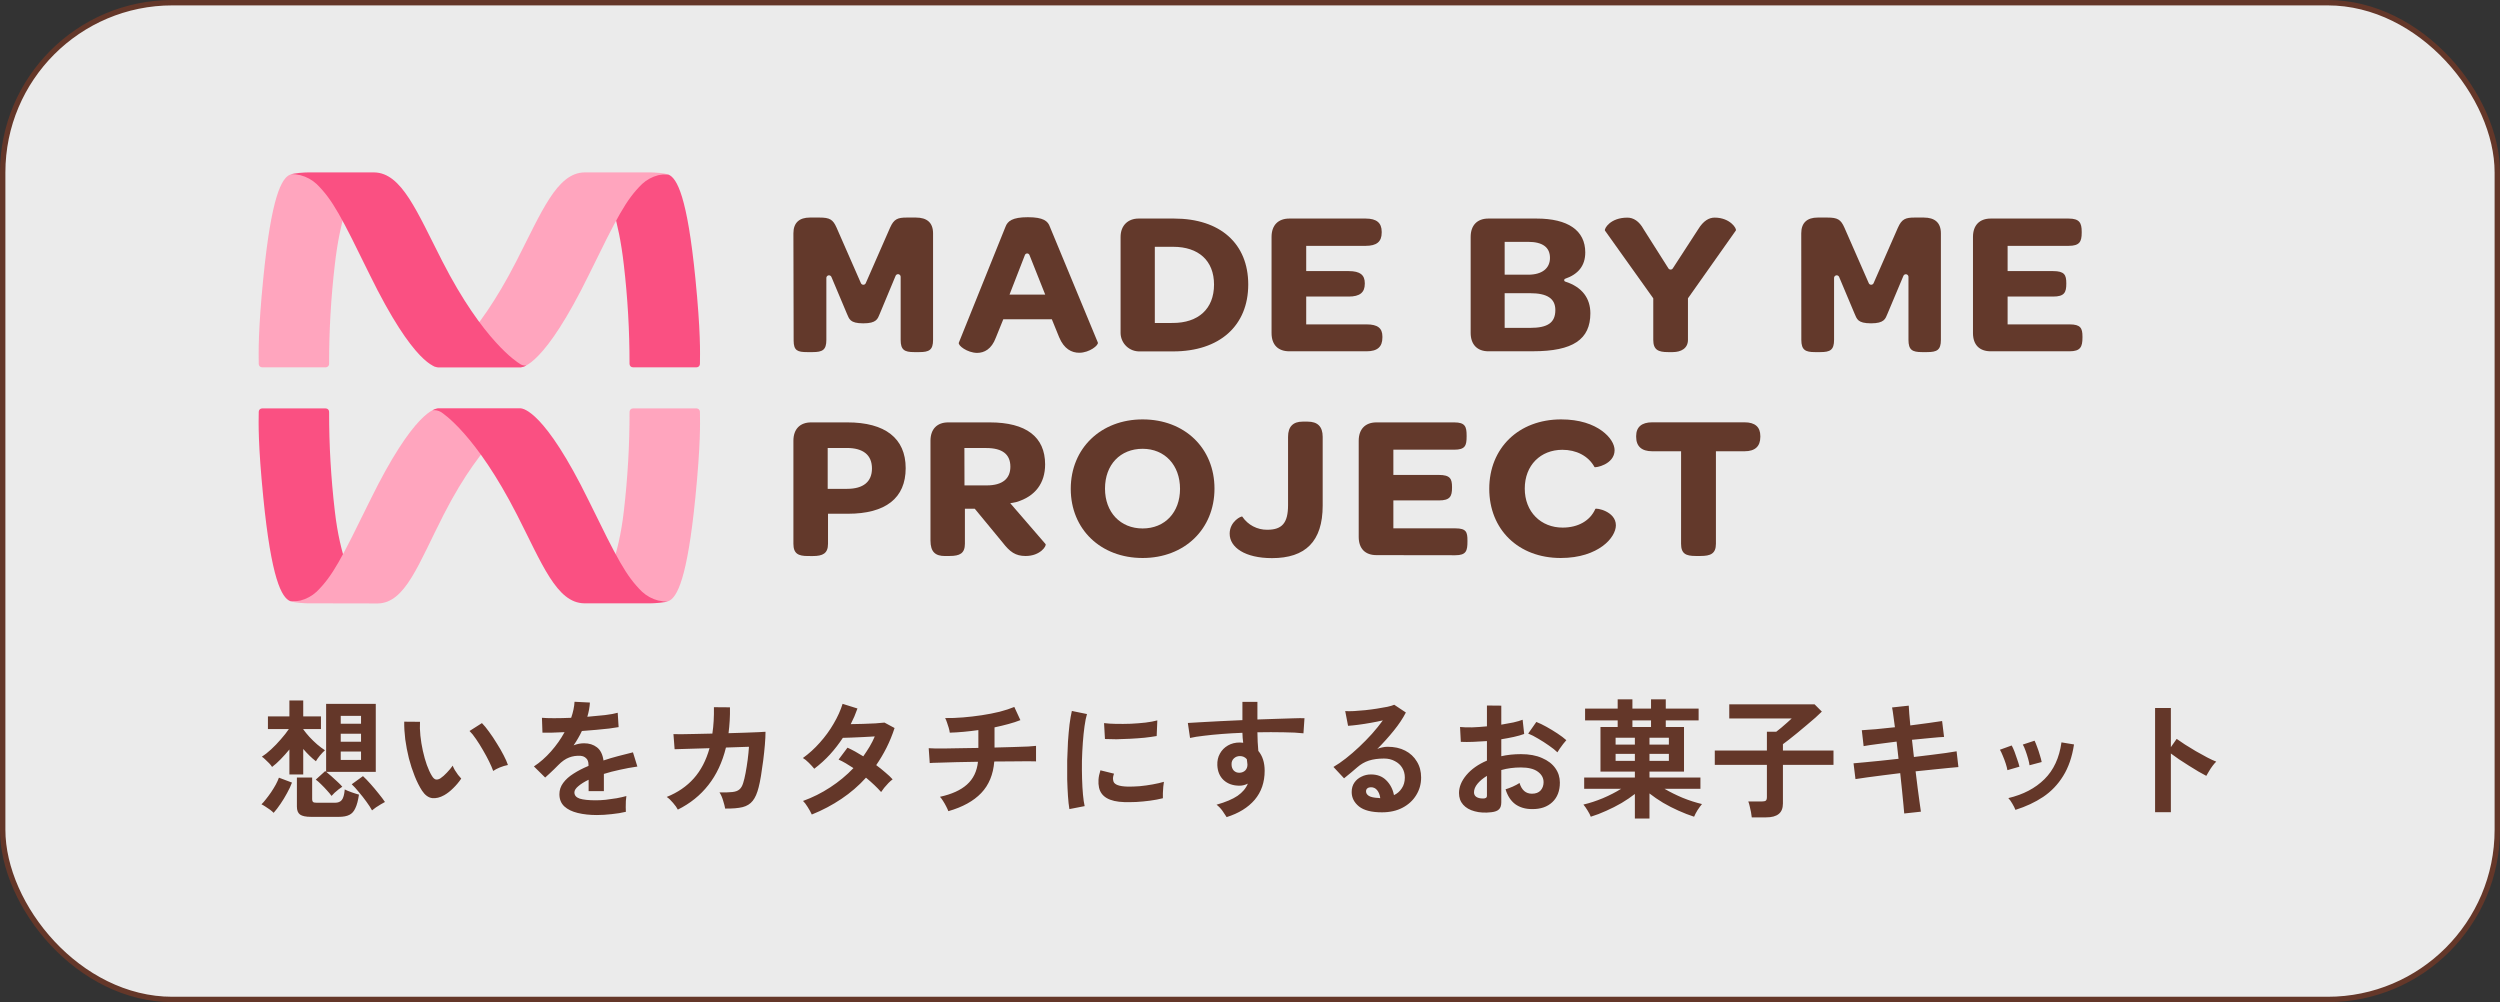 <svg width="232" height="93" viewBox="0 0 232 93" fill="none" xmlns="http://www.w3.org/2000/svg">
<rect x="0" y="0" width="232" height="93" fill="#333333" stroke="none"/>
<rect x="0.25" y="0.25" width="231.5" height="92.5" rx="15.75" fill="white" fill-opacity="0.9"/>
<rect x="0.25" y="0.25" width="231.5" height="92.5" rx="15.75" stroke="#643729" stroke-width="0.5"/>
<path d="M73.628 21.652C73.628 20.662 74.184 20.189 75.157 20.189H76.049C77.003 20.189 77.3 20.367 77.636 21.13L79.894 26.28C79.913 26.323 79.945 26.36 79.984 26.386C80.024 26.412 80.07 26.425 80.118 26.425C80.165 26.425 80.211 26.412 80.251 26.386C80.29 26.36 80.322 26.323 80.341 26.28L82.598 21.13C82.954 20.33 83.293 20.189 84.147 20.189H85C86.012 20.189 86.588 20.655 86.588 21.652V31.542C86.588 32.475 86.229 32.675 85.317 32.675H84.829C83.937 32.675 83.581 32.475 83.581 31.542V25.69C83.582 25.633 83.562 25.577 83.526 25.533C83.491 25.489 83.44 25.459 83.384 25.448C83.328 25.436 83.27 25.445 83.22 25.473C83.17 25.5 83.131 25.544 83.111 25.597L81.647 29.111C81.45 29.586 81.35 30.006 80.119 30.006C78.848 30.006 78.809 29.586 78.592 29.111L77.154 25.697C77.132 25.645 77.093 25.603 77.043 25.577C76.993 25.551 76.936 25.543 76.881 25.554C76.826 25.565 76.776 25.595 76.741 25.638C76.705 25.682 76.686 25.736 76.686 25.792V31.542C76.686 32.475 76.33 32.675 75.415 32.675H74.901C74.028 32.675 73.65 32.546 73.65 31.612L73.628 21.652Z" fill="#63392B"/>
<path d="M88.98 31.8L93.305 21.055C93.502 20.521 93.939 20.157 95.387 20.157C96.836 20.157 97.253 20.521 97.433 21.055L101.878 31.783C101.978 32.027 101.103 32.736 100.152 32.736C99.457 32.736 98.742 32.393 98.286 31.288L97.611 29.63H93.105L92.413 31.337C92.015 32.405 91.34 32.749 90.664 32.749C89.772 32.734 88.879 32.066 88.98 31.8ZM93.683 27.34H96.996L95.534 23.664C95.517 23.621 95.488 23.585 95.45 23.559C95.413 23.534 95.368 23.52 95.323 23.52C95.277 23.52 95.233 23.534 95.195 23.559C95.157 23.585 95.129 23.621 95.112 23.664L93.683 27.34Z" fill="#63392B"/>
<path d="M103.99 21.988C103.99 20.901 104.704 20.282 105.657 20.282H108.951C113.238 20.282 115.837 22.608 115.837 26.399C115.837 30.227 113.179 32.61 108.873 32.61H105.777C105.548 32.617 105.32 32.579 105.105 32.498C104.891 32.416 104.695 32.293 104.529 32.136C104.363 31.978 104.23 31.789 104.137 31.579C104.044 31.37 103.994 31.144 103.99 30.915V21.988ZM108.832 29.971C111.195 29.971 112.662 28.674 112.662 26.407C112.662 24.178 111.214 22.903 108.873 22.903H107.167V29.974L108.832 29.971Z" fill="#63392B"/>
<path d="M119.648 32.6C118.617 32.6 118 32.01 118 30.905V21.988C118 20.901 118.617 20.282 119.648 20.282H126.734C127.746 20.282 128.221 20.681 128.221 21.501V21.596C128.221 22.435 127.746 22.815 126.734 22.815H121.216V25.158H125.166C126.217 25.158 126.653 25.519 126.653 26.282V26.338C126.653 27.138 126.197 27.521 125.166 27.521H121.216V30.103H126.824C127.836 30.103 128.287 30.447 128.287 31.227V31.322C128.287 32.18 127.831 32.6 126.824 32.6H119.648Z" fill="#63392B"/>
<path d="M138.123 32.6C137.092 32.6 136.477 31.971 136.477 30.893V21.988C136.477 20.901 137.092 20.282 138.123 20.282H142.59C145.516 20.282 147.113 21.389 147.113 23.427C147.113 24.666 146.452 25.451 145.255 25.865C145.226 25.874 145.202 25.892 145.184 25.916C145.166 25.939 145.157 25.968 145.157 25.998C145.157 26.028 145.166 26.057 145.184 26.081C145.202 26.105 145.226 26.122 145.255 26.131C146.854 26.641 147.586 27.713 147.586 29.072C147.586 31.493 145.977 32.597 142.266 32.597L138.123 32.6ZM139.632 25.492H141.815C143.104 25.492 143.838 24.902 143.838 23.932C143.838 22.961 143.165 22.444 141.815 22.444H139.632V25.492ZM139.632 30.427H141.992C143.641 30.427 144.336 29.94 144.336 28.769C144.336 27.704 143.58 27.209 141.992 27.209H139.632V30.427Z" fill="#63392B"/>
<path d="M154.794 32.675C153.901 32.675 153.423 32.475 153.423 31.542V27.684L148.939 21.396C148.859 21.225 149.427 20.196 151.021 20.196C151.577 20.196 152.114 20.52 152.531 21.281L154.828 24.905C154.85 24.939 154.88 24.967 154.916 24.986C154.952 25.006 154.992 25.016 155.032 25.016C155.073 25.016 155.113 25.006 155.149 24.986C155.185 24.967 155.215 24.939 155.237 24.905L157.59 21.279C158.078 20.479 158.605 20.194 159.119 20.194C160.567 20.194 161.204 21.242 161.084 21.393L156.642 27.684V31.542C156.642 32.322 156.01 32.675 155.232 32.675H154.794Z" fill="#63392B"/>
<path d="M167.156 21.652C167.156 20.662 167.712 20.189 168.684 20.189H169.577C170.53 20.189 170.828 20.367 171.164 21.13L173.422 26.28C173.441 26.323 173.472 26.36 173.512 26.386C173.552 26.411 173.598 26.425 173.645 26.425C173.692 26.425 173.739 26.411 173.778 26.386C173.818 26.36 173.849 26.323 173.868 26.28L176.126 21.13C176.484 20.33 176.821 20.189 177.674 20.189H178.528C179.54 20.189 180.115 20.655 180.115 21.652V31.542C180.115 32.475 179.757 32.675 178.845 32.675H178.357C177.462 32.675 177.106 32.475 177.106 31.542V25.69C177.106 25.634 177.086 25.58 177.05 25.537C177.014 25.494 176.965 25.464 176.91 25.453C176.855 25.442 176.798 25.451 176.748 25.477C176.699 25.503 176.66 25.546 176.638 25.597L175.161 29.111C174.963 29.586 174.863 30.005 173.634 30.005C172.364 30.005 172.322 29.586 172.105 29.111L170.669 25.697C170.647 25.645 170.608 25.603 170.559 25.577C170.509 25.551 170.452 25.543 170.398 25.553C170.343 25.564 170.293 25.594 170.257 25.637C170.222 25.68 170.202 25.734 170.201 25.79V31.542C170.201 32.475 169.843 32.675 168.931 32.675H168.414C167.541 32.675 167.163 32.475 167.163 31.542L167.156 21.652Z" fill="#63392B"/>
<path d="M184.738 32.6C183.707 32.6 183.092 32.01 183.092 30.905V21.988C183.092 20.901 183.707 20.282 184.738 20.282H191.963C192.975 20.282 193.182 20.681 193.182 21.501V21.596C193.182 22.435 192.982 22.815 191.963 22.815H186.306V25.158H190.534C191.587 25.158 191.753 25.519 191.753 26.282V26.338C191.753 27.138 191.573 27.521 190.534 27.521H186.306V30.103H192.06C193.072 30.103 193.253 30.447 193.253 31.227V31.322C193.253 32.18 193.072 32.6 192.06 32.6H184.738Z" fill="#63392B"/>
<path d="M74.976 51.599C74.103 51.599 73.628 51.399 73.628 50.465V40.904C73.628 39.819 74.242 39.198 75.276 39.198H78.648C82.123 39.198 84.047 40.661 84.047 43.445C84.047 46.23 82.181 47.676 78.683 47.676H76.839V50.467C76.839 51.362 76.352 51.601 75.43 51.601L74.976 51.599ZM78.617 45.364C80.124 45.364 80.918 44.696 80.918 43.477C80.918 42.219 80.104 41.572 78.578 41.572H76.81V45.364H78.617Z" fill="#63392B"/>
<path d="M87.699 51.599C86.824 51.599 86.348 51.245 86.348 50.16V40.904C86.348 39.819 86.963 39.198 87.997 39.198H91.847C95.238 39.198 96.987 40.551 96.987 43.099C96.987 44.833 96.072 46.071 94.326 46.586L93.751 46.698L97.026 50.489C97.145 50.643 96.55 51.596 95.18 51.596C94.227 51.596 93.717 51.214 93.037 50.338L90.457 47.21H89.543V50.46C89.543 51.355 89.067 51.594 88.136 51.594L87.699 51.599ZM89.504 45.045H91.569C93.056 45.045 93.763 44.396 93.763 43.311C93.763 42.167 93.032 41.577 91.52 41.577H89.496L89.504 45.045Z" fill="#63392B"/>
<path d="M99.366 45.364C99.366 41.602 102.166 38.92 106.035 38.92C109.936 38.92 112.704 41.587 112.704 45.343C112.704 49.097 109.924 51.782 106.035 51.782C102.146 51.782 99.366 49.117 99.366 45.364ZM109.507 45.364C109.507 43.17 108.1 41.648 106.035 41.648C103.97 41.648 102.544 43.111 102.544 45.345C102.544 47.539 103.972 49.041 106.035 49.041C108.098 49.041 109.507 47.554 109.507 45.364Z" fill="#63392B"/>
<path d="M115.284 47.942C115.538 48.322 115.884 48.633 116.29 48.846C116.695 49.059 117.147 49.167 117.605 49.161C118.975 49.161 119.531 48.534 119.531 46.876V40.537C119.531 39.583 120.007 39.127 120.88 39.127H121.355C122.269 39.127 122.745 39.583 122.745 40.537V46.917C122.745 50.253 121.138 51.794 118.041 51.794C115.542 51.794 114.113 50.804 114.113 49.526C114.113 48.373 115.223 47.859 115.284 47.942Z" fill="#63392B"/>
<path d="M127.736 51.516C126.704 51.516 126.088 50.926 126.088 49.821V40.904C126.088 39.819 126.704 39.198 127.736 39.198H134.958C135.97 39.198 136.102 39.597 136.102 40.417V40.512C136.102 41.351 135.97 41.731 134.958 41.731H129.304V44.074H133.529C134.58 44.074 134.748 44.438 134.748 45.198V45.259C134.748 46.059 134.568 46.439 133.529 46.439H129.304V49.031H135.058C136.07 49.031 136.18 49.373 136.18 50.155V50.25C136.18 51.109 136.07 51.526 135.058 51.526L127.736 51.516Z" fill="#63392B"/>
<path d="M144.872 38.92C146.598 38.92 147.83 39.378 148.644 39.968C149.459 40.559 149.834 41.246 149.834 41.778C149.834 43.111 148.027 43.436 147.969 43.341C147.393 42.292 146.262 41.741 144.992 41.741C142.968 41.741 141.498 43.17 141.498 45.343C141.498 47.515 143.007 48.961 145.011 48.961C146.46 48.961 147.571 48.315 148.047 47.227C148.108 47.113 149.954 47.437 149.954 48.751C149.954 49.305 149.556 50.068 148.722 50.677C147.888 51.287 146.618 51.782 144.833 51.782C140.903 51.782 138.203 49.134 138.203 45.362C138.203 41.59 140.922 38.92 144.872 38.92Z" fill="#63392B"/>
<path d="M156.005 41.877H153.323C152.348 41.877 151.836 41.419 151.836 40.544V40.466C151.836 39.629 152.35 39.191 153.323 39.191H161.896C162.871 39.191 163.359 39.629 163.359 40.466V40.544C163.359 41.419 162.871 41.877 161.896 41.877H159.238V50.46C159.238 51.394 158.722 51.594 157.81 51.594H157.351C156.459 51.594 156.003 51.394 156.003 50.46L156.005 41.877Z" fill="#63392B"/>
<path d="M58.74 34.087H64.636C64.677 34.088 64.717 34.081 64.755 34.065C64.793 34.05 64.828 34.028 64.858 33.999C64.887 33.971 64.911 33.937 64.927 33.899C64.943 33.861 64.952 33.821 64.953 33.78C64.972 32.729 65.021 30.757 64.533 25.848C63.777 18.234 62.826 16.534 62.039 16.205C61.815 16.112 59.442 16.132 58.791 16.246C57.952 16.445 57.101 16.591 56.243 16.683C56.191 16.687 56.141 16.704 56.097 16.732C56.053 16.761 56.017 16.799 55.992 16.845C55.967 16.89 55.953 16.942 55.952 16.994C55.951 17.046 55.963 17.097 55.987 17.144C56.441 18.007 57.404 20.27 57.891 24.573C58.248 27.625 58.424 30.695 58.42 33.768C58.42 33.81 58.428 33.852 58.443 33.891C58.459 33.93 58.483 33.965 58.513 33.995C58.542 34.025 58.578 34.048 58.617 34.064C58.656 34.08 58.698 34.088 58.74 34.087Z" fill="#FA5082"/>
<path d="M48.316 34.087H40.626C40.441 34.074 40.262 34.014 40.106 33.914C40.33 33.94 40.555 33.882 40.738 33.751C40.94 33.627 44.12 31.669 47.911 24.254C50.267 19.657 51.683 16.039 54.234 16H60.403C60.646 16 61.692 16.054 62.024 16.2C62.051 16.2 61.802 16.112 61.085 16.259C60.524 16.403 60.007 16.685 59.581 17.078C58.079 18.555 57.286 20.116 54.646 25.502C50.523 33.922 48.518 34.087 48.316 34.087Z" fill="#FFA5BE"/>
<path d="M30.224 34.087H24.328C24.287 34.088 24.247 34.081 24.208 34.065C24.17 34.05 24.136 34.028 24.106 33.999C24.077 33.971 24.053 33.937 24.037 33.899C24.021 33.861 24.012 33.821 24.011 33.78C23.999 32.729 23.943 30.757 24.431 25.848C25.186 18.234 26.125 16.534 26.925 16.205C27.149 16.112 29.522 16.132 30.173 16.244C31.012 16.444 31.863 16.59 32.721 16.683C32.772 16.689 32.82 16.707 32.863 16.736C32.905 16.765 32.94 16.804 32.964 16.849C32.987 16.895 33 16.945 33 16.996C33.001 17.048 32.988 17.098 32.965 17.144C32.533 18.007 31.558 20.27 31.07 24.573C30.714 27.625 30.537 30.695 30.541 33.768C30.542 33.81 30.534 33.851 30.518 33.89C30.503 33.929 30.479 33.965 30.45 33.994C30.42 34.024 30.385 34.048 30.346 34.064C30.308 34.08 30.266 34.088 30.224 34.087Z" fill="#FFA5BE"/>
<path d="M40.648 34.087H48.338C48.516 34.066 48.687 34.007 48.84 33.914C48.622 33.943 48.401 33.885 48.226 33.751C48.023 33.627 44.844 31.669 41.052 24.254C38.697 19.657 37.283 16.039 34.727 16H28.561C28.317 16 27.271 16.054 26.94 16.2C26.915 16.2 27.162 16.112 27.878 16.259C28.44 16.403 28.957 16.685 29.383 17.078C30.885 18.555 31.677 20.116 34.318 25.509C38.441 33.922 40.445 34.087 40.648 34.087Z" fill="#FA5082"/>
<path d="M30.224 37.901H24.328C24.287 37.9 24.247 37.907 24.209 37.923C24.17 37.938 24.136 37.96 24.106 37.989C24.077 38.017 24.053 38.051 24.037 38.089C24.021 38.127 24.012 38.167 24.011 38.208C23.992 39.259 23.943 41.231 24.431 46.14C25.186 53.754 26.137 55.454 26.925 55.783C27.149 55.876 29.522 55.856 30.173 55.742C31.012 55.543 31.863 55.397 32.721 55.305C32.948 55.286 33.289 55.044 33.184 54.844C32.731 53.981 31.558 51.718 31.07 47.415C30.714 44.363 30.537 41.293 30.541 38.22C30.542 38.178 30.534 38.137 30.518 38.098C30.503 38.059 30.479 38.023 30.45 37.994C30.42 37.964 30.385 37.94 30.346 37.924C30.308 37.908 30.266 37.9 30.224 37.901Z" fill="#FA5082"/>
<path d="M40.648 37.901H48.338C48.526 37.947 48.703 38.03 48.86 38.145C48.813 38.359 48.791 38.279 48.589 38.403C48.387 38.527 44.968 40.332 41.179 47.747C38.826 52.35 37.617 55.961 35.059 56L28.561 55.988C28.317 55.988 27.271 55.934 26.94 55.788C26.915 55.788 27.162 55.876 27.878 55.73C28.44 55.585 28.957 55.303 29.383 54.91C30.885 53.433 31.677 51.872 34.318 46.486C38.441 38.067 40.445 37.901 40.648 37.901Z" fill="#FFA5BE"/>
<path d="M58.74 37.901H64.636C64.677 37.9 64.717 37.907 64.755 37.923C64.793 37.938 64.828 37.96 64.858 37.989C64.887 38.017 64.911 38.051 64.927 38.089C64.943 38.127 64.952 38.167 64.953 38.208C64.972 39.259 65.021 41.231 64.533 46.14C63.777 53.754 62.826 55.454 62.039 55.783C61.815 55.876 59.442 55.856 58.791 55.742C57.952 55.543 57.101 55.397 56.243 55.305C56.016 55.286 55.675 55.044 55.78 54.844C56.233 53.981 57.406 51.718 57.894 47.415C58.25 44.363 58.427 41.293 58.423 38.22C58.422 38.178 58.43 38.137 58.446 38.098C58.461 38.059 58.485 38.023 58.514 37.994C58.544 37.964 58.579 37.94 58.618 37.924C58.656 37.908 58.698 37.9 58.74 37.901Z" fill="#FFA5BE"/>
<path d="M48.316 37.901H40.626C40.453 37.924 40.287 37.983 40.138 38.074C40.403 38.041 40.671 38.094 40.904 38.225C41.106 38.349 44.164 40.32 47.958 47.734C50.311 52.338 51.657 55.949 54.214 55.988H60.403C60.647 55.988 61.693 55.934 62.024 55.788C62.051 55.788 61.802 55.876 61.085 55.73C60.524 55.585 60.007 55.303 59.581 54.91C58.079 53.433 57.287 51.872 54.646 46.486C50.523 38.067 48.519 37.901 48.316 37.901Z" fill="#FA5082"/>
<path d="M30.768 73.86C30.664 73.716 30.524 73.548 30.348 73.356C30.172 73.156 29.988 72.964 29.796 72.78C29.612 72.596 29.448 72.452 29.304 72.348L30.18 71.556C30.212 71.588 30.24 71.612 30.264 71.628V65.316H34.872V71.628H30.276C30.412 71.732 30.572 71.868 30.756 72.036C30.948 72.204 31.136 72.376 31.32 72.552C31.504 72.72 31.652 72.872 31.764 73.008C31.676 73.064 31.564 73.144 31.428 73.248C31.3 73.352 31.172 73.46 31.044 73.572C30.924 73.684 30.832 73.78 30.768 73.86ZM26.856 71.868V69.552C26.592 69.872 26.32 70.176 26.04 70.464C25.76 70.752 25.496 70.988 25.248 71.172C25.192 71.076 25.104 70.964 24.984 70.836C24.864 70.708 24.74 70.588 24.612 70.476C24.492 70.356 24.388 70.272 24.3 70.224C24.564 70.056 24.852 69.828 25.164 69.54C25.476 69.252 25.776 68.94 26.064 68.604C26.36 68.268 26.608 67.952 26.808 67.656H24.864V66.48H26.856V65.004H28.14V66.48H29.784V67.656H28.14V67.68C28.3 67.904 28.492 68.14 28.716 68.388C28.948 68.636 29.188 68.868 29.436 69.084C29.692 69.3 29.932 69.48 30.156 69.624C30.02 69.744 29.864 69.908 29.688 70.116C29.52 70.324 29.396 70.5 29.316 70.644C28.932 70.348 28.54 69.968 28.14 69.504V71.868H26.856ZM28.86 75.804C28.38 75.804 28.04 75.732 27.84 75.588C27.648 75.444 27.552 75.2 27.552 74.856V72.156H28.968V74.172C28.968 74.284 28.996 74.368 29.052 74.424C29.108 74.472 29.224 74.496 29.4 74.496H31.08C31.368 74.496 31.58 74.412 31.716 74.244C31.86 74.068 31.952 73.74 31.992 73.26C32.144 73.34 32.356 73.428 32.628 73.524C32.9 73.62 33.128 73.692 33.312 73.74C33.232 74.284 33.12 74.704 32.976 75C32.84 75.304 32.652 75.512 32.412 75.624C32.172 75.744 31.852 75.804 31.452 75.804H28.86ZM34.524 75.204C34.396 74.964 34.22 74.692 33.996 74.388C33.772 74.076 33.536 73.776 33.288 73.488C33.048 73.192 32.832 72.956 32.64 72.78L33.684 72.024C33.884 72.208 34.116 72.448 34.38 72.744C34.644 73.04 34.896 73.34 35.136 73.644C35.384 73.948 35.58 74.208 35.724 74.424C35.62 74.472 35.492 74.544 35.34 74.64C35.188 74.728 35.036 74.824 34.884 74.928C34.74 75.032 34.62 75.124 34.524 75.204ZM25.392 75.432C25.328 75.36 25.224 75.268 25.08 75.156C24.936 75.052 24.788 74.952 24.636 74.856C24.492 74.76 24.368 74.688 24.264 74.64C24.392 74.52 24.532 74.36 24.684 74.16C24.844 73.96 25.004 73.744 25.164 73.512C25.324 73.272 25.468 73.036 25.596 72.804C25.724 72.564 25.82 72.352 25.884 72.168L27.096 72.624C26.984 72.928 26.832 73.252 26.64 73.596C26.456 73.94 26.252 74.276 26.028 74.604C25.812 74.924 25.6 75.2 25.392 75.432ZM31.62 70.524H33.504V69.744H31.62V70.524ZM31.62 68.832H33.504V68.088H31.62V68.832ZM31.62 67.164H33.504V66.432H31.62V67.164ZM41.232 73.788C40.832 74.012 40.456 74.104 40.104 74.064C39.752 74.016 39.44 73.788 39.168 73.38C38.92 72.996 38.692 72.544 38.484 72.024C38.276 71.504 38.096 70.952 37.944 70.368C37.8 69.784 37.688 69.2 37.608 68.616C37.536 68.032 37.504 67.484 37.512 66.972L38.976 66.984C38.952 67.376 38.964 67.804 39.012 68.268C39.06 68.732 39.136 69.2 39.24 69.672C39.344 70.144 39.468 70.584 39.612 70.992C39.756 71.392 39.912 71.728 40.08 72C40.192 72.192 40.312 72.304 40.44 72.336C40.576 72.36 40.72 72.324 40.872 72.228C41.064 72.1 41.264 71.924 41.472 71.7C41.688 71.476 41.868 71.26 42.012 71.052C42.052 71.172 42.116 71.308 42.204 71.46C42.3 71.612 42.4 71.76 42.504 71.904C42.616 72.048 42.716 72.164 42.804 72.252C42.588 72.572 42.34 72.868 42.06 73.14C41.788 73.412 41.512 73.628 41.232 73.788ZM45.768 71.544C45.688 71.312 45.564 71.024 45.396 70.68C45.228 70.336 45.036 69.98 44.82 69.612C44.604 69.236 44.388 68.892 44.172 68.58C43.956 68.26 43.756 68.012 43.572 67.836L44.724 67.104C44.924 67.304 45.144 67.572 45.384 67.908C45.632 68.244 45.872 68.604 46.104 68.988C46.344 69.364 46.556 69.732 46.74 70.092C46.924 70.444 47.056 70.744 47.136 70.992C46.888 71.04 46.636 71.116 46.38 71.22C46.132 71.324 45.928 71.432 45.768 71.544ZM55.392 75.636C54.736 75.636 54.144 75.572 53.616 75.444C53.088 75.316 52.672 75.112 52.368 74.832C52.064 74.544 51.912 74.168 51.912 73.704C51.912 73.32 52.028 72.972 52.26 72.66C52.492 72.34 52.812 72.052 53.22 71.796C53.628 71.532 54.092 71.292 54.612 71.076V70.98C54.612 70.7 54.54 70.496 54.396 70.368C54.26 70.232 54.084 70.156 53.868 70.14C53.5 70.116 53.148 70.168 52.812 70.296C52.476 70.424 52.144 70.656 51.816 70.992C51.72 71.088 51.596 71.212 51.444 71.364C51.292 71.508 51.14 71.652 50.988 71.796C50.836 71.94 50.704 72.06 50.592 72.156L49.548 71.124C50.108 70.756 50.636 70.292 51.132 69.732C51.628 69.172 52.048 68.576 52.392 67.944C51.944 67.96 51.536 67.976 51.168 67.992C50.8 68 50.524 68 50.34 67.992L50.292 66.612C50.564 66.636 50.94 66.648 51.42 66.648C51.908 66.648 52.436 66.636 53.004 66.612C53.188 66.084 53.292 65.588 53.316 65.124L54.744 65.196C54.72 65.62 54.64 66.06 54.504 66.516C55.096 66.468 55.644 66.416 56.148 66.36C56.66 66.296 57.052 66.224 57.324 66.144L57.408 67.476C57.184 67.516 56.892 67.56 56.532 67.608C56.172 67.648 55.772 67.688 55.332 67.728C54.9 67.768 54.456 67.804 54 67.836C53.896 68.06 53.776 68.288 53.64 68.52C53.512 68.744 53.376 68.96 53.232 69.168C53.552 69.04 53.876 68.976 54.204 68.976C54.676 68.976 55.072 69.1 55.392 69.348C55.72 69.596 55.924 70.004 56.004 70.572C56.452 70.42 56.908 70.284 57.372 70.164C57.844 70.036 58.3 69.92 58.74 69.816L59.148 71.136C58.588 71.216 58.044 71.316 57.516 71.436C56.988 71.548 56.496 71.676 56.04 71.82V73.416H54.624V72.36C54.224 72.552 53.904 72.752 53.664 72.96C53.424 73.16 53.304 73.352 53.304 73.536C53.304 73.808 53.468 74 53.796 74.112C54.124 74.216 54.624 74.268 55.296 74.268C55.568 74.268 55.872 74.252 56.208 74.22C56.552 74.18 56.892 74.132 57.228 74.076C57.572 74.012 57.872 73.944 58.128 73.872C58.112 73.976 58.096 74.128 58.08 74.328C58.072 74.52 58.068 74.712 58.068 74.904C58.068 75.096 58.072 75.24 58.08 75.336C57.688 75.432 57.248 75.504 56.76 75.552C56.272 75.608 55.816 75.636 55.392 75.636ZM62.904 75.132C62.816 74.956 62.668 74.748 62.46 74.508C62.26 74.268 62.064 74.084 61.872 73.956C62.888 73.548 63.724 72.976 64.38 72.24C65.044 71.496 65.532 70.56 65.844 69.432L62.604 69.528L62.496 68.124C62.6 68.132 62.828 68.136 63.18 68.136C63.532 68.128 63.964 68.12 64.476 68.112C64.988 68.104 65.532 68.092 66.108 68.076C66.22 67.332 66.268 66.516 66.252 65.628L67.74 65.64C67.748 66.064 67.74 66.476 67.716 66.876C67.692 67.276 67.656 67.664 67.608 68.04C68.168 68.024 68.692 68.008 69.18 67.992C69.668 67.976 70.076 67.96 70.404 67.944C70.74 67.928 70.952 67.916 71.04 67.908C71.04 68.244 71.02 68.648 70.98 69.12C70.94 69.592 70.888 70.08 70.824 70.584C70.76 71.08 70.692 71.548 70.62 71.988C70.548 72.428 70.476 72.784 70.404 73.056C70.268 73.608 70.084 74.028 69.852 74.316C69.628 74.604 69.312 74.8 68.904 74.904C68.504 75 67.968 75.044 67.296 75.036C67.264 74.844 67.2 74.596 67.104 74.292C67.016 73.988 66.904 73.736 66.768 73.536C67.28 73.544 67.68 73.532 67.968 73.5C68.256 73.468 68.472 73.388 68.616 73.26C68.768 73.132 68.884 72.936 68.964 72.672C69.044 72.424 69.12 72.108 69.192 71.724C69.264 71.34 69.328 70.936 69.384 70.512C69.44 70.08 69.48 69.676 69.504 69.3L67.368 69.372C67.032 70.74 66.488 71.9 65.736 72.852C64.992 73.804 64.048 74.564 62.904 75.132ZM75.336 75.588C75.232 75.364 75.104 75.132 74.952 74.892C74.8 74.644 74.656 74.456 74.52 74.328C75.408 74.008 76.248 73.588 77.04 73.068C77.84 72.548 78.56 71.952 79.2 71.28C78.96 71.12 78.724 70.972 78.492 70.836C78.26 70.7 78.036 70.584 77.82 70.488L78.648 69.384C79.104 69.592 79.592 69.86 80.112 70.188C80.32 69.892 80.516 69.592 80.7 69.288C80.884 68.976 81.044 68.66 81.18 68.34C80.844 68.356 80.48 68.376 80.088 68.4C79.704 68.416 79.344 68.432 79.008 68.448C78.672 68.456 78.408 68.464 78.216 68.472C77.864 69.008 77.468 69.52 77.028 70.008C76.588 70.488 76.1 70.932 75.564 71.34C75.436 71.18 75.268 70.996 75.06 70.788C74.852 70.58 74.668 70.432 74.508 70.344C75.068 69.944 75.592 69.468 76.08 68.916C76.576 68.364 77.004 67.776 77.364 67.152C77.732 66.528 78.008 65.916 78.192 65.316L79.572 65.748C79.484 65.996 79.388 66.244 79.284 66.492C79.18 66.732 79.068 66.968 78.948 67.2C79.3 67.192 79.68 67.184 80.088 67.176C80.504 67.16 80.892 67.144 81.252 67.128C81.612 67.104 81.888 67.08 82.08 67.056L83.016 67.56C82.808 68.2 82.56 68.808 82.272 69.384C81.984 69.952 81.664 70.492 81.312 71.004C81.616 71.228 81.9 71.456 82.164 71.688C82.436 71.912 82.66 72.124 82.836 72.324C82.724 72.404 82.596 72.516 82.452 72.66C82.316 72.804 82.184 72.952 82.056 73.104C81.936 73.256 81.84 73.388 81.768 73.5C81.392 73.076 80.924 72.632 80.364 72.168C79.692 72.912 78.932 73.568 78.084 74.136C77.244 74.704 76.328 75.188 75.336 75.588ZM88.008 75.276C87.96 75.148 87.892 75 87.804 74.832C87.716 74.656 87.62 74.488 87.516 74.328C87.412 74.16 87.316 74.032 87.228 73.944C88.324 73.704 89.16 73.324 89.736 72.804C90.32 72.284 90.66 71.58 90.756 70.692C90.06 70.7 89.396 70.712 88.764 70.728C88.132 70.744 87.592 70.76 87.144 70.776C86.704 70.784 86.416 70.796 86.28 70.812L86.184 69.432C86.272 69.44 86.456 69.448 86.736 69.456C87.024 69.456 87.38 69.456 87.804 69.456C88.228 69.448 88.696 69.44 89.208 69.432C89.72 69.424 90.248 69.416 90.792 69.408V67.752C89.832 67.888 88.948 67.968 88.14 67.992C88.124 67.864 88.092 67.716 88.044 67.548C87.996 67.372 87.94 67.2 87.876 67.032C87.82 66.864 87.764 66.732 87.708 66.636C88.228 66.644 88.78 66.624 89.364 66.576C89.948 66.528 90.532 66.46 91.116 66.372C91.7 66.284 92.252 66.176 92.772 66.048C93.292 65.912 93.744 65.764 94.128 65.604L94.692 66.828C94.372 66.956 94.004 67.076 93.588 67.188C93.18 67.3 92.748 67.404 92.292 67.5V69.372C92.916 69.356 93.5 69.34 94.044 69.324C94.588 69.308 95.048 69.292 95.424 69.276C95.8 69.252 96.04 69.232 96.144 69.216V70.656C96.024 70.648 95.772 70.644 95.388 70.644C95.012 70.644 94.552 70.648 94.008 70.656C93.464 70.656 92.884 70.66 92.268 70.668C92.172 71.876 91.768 72.852 91.056 73.596C90.344 74.34 89.328 74.9 88.008 75.276ZM99.24 75.084C99.184 74.756 99.14 74.356 99.108 73.884C99.076 73.404 99.052 72.884 99.036 72.324C99.028 71.756 99.028 71.172 99.036 70.572C99.052 69.972 99.076 69.388 99.108 68.82C99.148 68.244 99.196 67.712 99.252 67.224C99.316 66.736 99.388 66.32 99.468 65.976L100.872 66.264C100.784 66.552 100.708 66.928 100.644 67.392C100.58 67.848 100.528 68.352 100.488 68.904C100.448 69.448 100.42 70.008 100.404 70.584C100.396 71.16 100.4 71.72 100.416 72.264C100.432 72.808 100.46 73.3 100.5 73.74C100.54 74.18 100.592 74.536 100.656 74.808L99.24 75.084ZM104.34 74.436C102.956 74.396 102.172 73.944 101.988 73.08C101.94 72.864 101.924 72.624 101.94 72.36C101.956 72.096 102.016 71.804 102.12 71.484L103.38 71.796C103.324 71.948 103.292 72.084 103.284 72.204C103.284 72.324 103.3 72.432 103.332 72.528C103.436 72.816 103.86 72.972 104.604 72.996C104.964 73.004 105.348 72.992 105.756 72.96C106.172 72.92 106.576 72.864 106.968 72.792C107.368 72.72 107.716 72.64 108.012 72.552C107.996 72.664 107.976 72.816 107.952 73.008C107.936 73.2 107.924 73.396 107.916 73.596C107.908 73.788 107.908 73.948 107.916 74.076C107.54 74.172 107.136 74.248 106.704 74.304C106.28 74.36 105.86 74.4 105.444 74.424C105.036 74.44 104.668 74.444 104.34 74.436ZM102.54 68.58L102.456 67.104C102.76 67.144 103.132 67.168 103.572 67.176C104.012 67.184 104.468 67.18 104.94 67.164C105.42 67.14 105.876 67.104 106.308 67.056C106.748 67 107.112 66.932 107.4 66.852L107.34 68.304C107.02 68.36 106.648 68.412 106.224 68.46C105.8 68.5 105.36 68.532 104.904 68.556C104.456 68.58 104.024 68.596 103.608 68.604C103.2 68.604 102.844 68.596 102.54 68.58ZM113.832 75.828C113.736 75.668 113.608 75.476 113.448 75.252C113.288 75.028 113.104 74.836 112.896 74.676C113.744 74.436 114.396 74.16 114.852 73.848C115.308 73.528 115.624 73.152 115.8 72.72C115.544 72.848 115.288 72.912 115.032 72.912C114.424 72.912 113.932 72.74 113.556 72.396C113.188 72.052 112.992 71.588 112.968 71.004C112.952 70.604 113.032 70.248 113.208 69.936C113.384 69.616 113.632 69.364 113.952 69.18C114.272 68.996 114.636 68.904 115.044 68.904C115.108 68.904 115.164 68.908 115.212 68.916C115.26 68.916 115.312 68.92 115.368 68.928C115.352 68.784 115.336 68.636 115.32 68.484C115.304 68.332 115.296 68.172 115.296 68.004C114.648 68.028 114.016 68.064 113.4 68.112C112.784 68.16 112.22 68.216 111.708 68.28C111.196 68.336 110.772 68.404 110.436 68.484L110.232 67.092C110.52 67.068 110.924 67.044 111.444 67.02C111.964 66.988 112.556 66.956 113.22 66.924C113.892 66.892 114.584 66.86 115.296 66.828V65.136H116.688V66.768C117.312 66.744 117.908 66.724 118.476 66.708C119.044 66.684 119.552 66.668 120 66.66C120.448 66.644 120.8 66.64 121.056 66.648L120.96 68.052C120.496 67.996 119.88 67.964 119.112 67.956C118.352 67.94 117.544 67.94 116.688 67.956C116.688 68.244 116.696 68.536 116.712 68.832C116.736 69.128 116.756 69.412 116.772 69.684C117.164 70.148 117.36 70.764 117.36 71.532C117.36 72.596 117.052 73.492 116.436 74.22C115.82 74.94 114.952 75.476 113.832 75.828ZM115.044 71.712C115.268 71.696 115.444 71.62 115.572 71.484C115.7 71.348 115.764 71.172 115.764 70.956C115.764 70.884 115.756 70.808 115.74 70.728C115.732 70.64 115.72 70.548 115.704 70.452C115.536 70.26 115.324 70.164 115.068 70.164C114.844 70.164 114.656 70.236 114.504 70.38C114.352 70.524 114.28 70.708 114.288 70.932C114.288 71.164 114.356 71.356 114.492 71.508C114.636 71.652 114.82 71.72 115.044 71.712ZM128.244 75.384C127.284 75.384 126.576 75.204 126.12 74.844C125.664 74.476 125.436 74.028 125.436 73.5C125.436 73.156 125.52 72.864 125.688 72.624C125.856 72.384 126.076 72.2 126.348 72.072C126.62 71.936 126.912 71.868 127.224 71.868C127.816 71.868 128.292 72.052 128.652 72.42C129.02 72.788 129.256 73.244 129.36 73.788C129.656 73.652 129.896 73.444 130.08 73.164C130.272 72.884 130.368 72.548 130.368 72.156C130.368 71.82 130.288 71.52 130.128 71.256C129.968 70.992 129.74 70.784 129.444 70.632C129.156 70.472 128.82 70.392 128.436 70.392C127.9 70.392 127.432 70.456 127.032 70.584C126.64 70.712 126.284 70.916 125.964 71.196C125.82 71.324 125.628 71.488 125.388 71.688C125.156 71.888 124.936 72.068 124.728 72.228L123.744 71.172C124.104 70.964 124.488 70.7 124.896 70.38C125.304 70.06 125.716 69.704 126.132 69.312C126.548 68.92 126.944 68.516 127.32 68.1C127.696 67.676 128.032 67.26 128.328 66.852C127.984 66.932 127.608 67.008 127.2 67.08C126.8 67.152 126.412 67.212 126.036 67.26C125.668 67.308 125.356 67.34 125.1 67.356L124.836 65.988C125.052 66.004 125.32 66.004 125.64 65.988C125.968 65.964 126.32 65.936 126.696 65.904C127.072 65.864 127.436 65.816 127.788 65.76C128.148 65.704 128.468 65.648 128.748 65.592C129.036 65.528 129.248 65.464 129.384 65.4L130.464 66.12C130.192 66.656 129.816 67.22 129.336 67.812C128.864 68.396 128.356 68.96 127.812 69.504C127.948 69.44 128.1 69.392 128.268 69.36C128.436 69.32 128.6 69.3 128.76 69.3C129.392 69.3 129.94 69.42 130.404 69.66C130.868 69.9 131.228 70.236 131.484 70.668C131.748 71.092 131.88 71.588 131.88 72.156C131.88 72.756 131.728 73.3 131.424 73.788C131.128 74.276 130.708 74.664 130.164 74.952C129.62 75.24 128.98 75.384 128.244 75.384ZM128.088 74.064C128.048 73.76 127.952 73.516 127.8 73.332C127.656 73.148 127.464 73.056 127.224 73.056C127.096 73.056 126.988 73.088 126.9 73.152C126.812 73.216 126.768 73.312 126.768 73.44C126.768 73.608 126.856 73.748 127.032 73.86C127.216 73.972 127.52 74.036 127.944 74.052C127.968 74.06 127.992 74.064 128.016 74.064C128.04 74.064 128.064 74.064 128.088 74.064ZM138.42 75.372C137.828 75.444 137.304 75.416 136.848 75.288C136.392 75.168 136.036 74.964 135.78 74.676C135.524 74.388 135.396 74.028 135.396 73.596C135.396 73.028 135.624 72.472 136.08 71.928C136.544 71.376 137.18 70.928 137.988 70.584V68.772C137.548 68.804 137.12 68.828 136.704 68.844C136.296 68.86 135.916 68.86 135.564 68.844L135.492 67.464C135.796 67.496 136.168 67.508 136.608 67.5C137.048 67.484 137.508 67.452 137.988 67.404V65.472L139.32 65.484V67.248C139.72 67.184 140.092 67.116 140.436 67.044C140.788 66.964 141.076 66.88 141.3 66.792L141.444 68.112C141.164 68.216 140.84 68.308 140.472 68.388C140.104 68.468 139.72 68.54 139.32 68.604V70.176C139.6 70.112 139.892 70.064 140.196 70.032C140.5 70 140.816 69.984 141.144 69.984C141.912 69.984 142.564 70.104 143.1 70.344C143.644 70.576 144.056 70.892 144.336 71.292C144.616 71.684 144.756 72.128 144.756 72.624C144.756 73.392 144.524 73.996 144.06 74.436C143.596 74.876 142.968 75.092 142.176 75.084C141.56 75.084 141.04 74.932 140.616 74.628C140.2 74.316 139.9 73.856 139.716 73.248C139.9 73.192 140.124 73.108 140.388 72.996C140.652 72.876 140.86 72.764 141.012 72.66C141.212 73.324 141.596 73.656 142.164 73.656C142.516 73.656 142.784 73.556 142.968 73.356C143.152 73.148 143.244 72.892 143.244 72.588C143.244 72.196 143.068 71.872 142.716 71.616C142.364 71.352 141.836 71.22 141.132 71.22C140.492 71.22 139.888 71.3 139.32 71.46V74.448C139.32 74.744 139.252 74.96 139.116 75.096C138.98 75.24 138.748 75.332 138.42 75.372ZM144.528 69.816C144.336 69.624 144.076 69.416 143.748 69.192C143.42 68.96 143.084 68.744 142.74 68.544C142.396 68.336 142.088 68.18 141.816 68.076L142.572 66.996C142.86 67.108 143.176 67.26 143.52 67.452C143.864 67.644 144.2 67.848 144.528 68.064C144.856 68.28 145.132 68.488 145.356 68.688C145.276 68.776 145.176 68.896 145.056 69.048C144.944 69.2 144.836 69.348 144.732 69.492C144.636 69.636 144.568 69.744 144.528 69.816ZM137.556 74.1C137.708 74.108 137.816 74.092 137.88 74.052C137.952 74.012 137.988 73.94 137.988 73.836V72C137.62 72.224 137.328 72.468 137.112 72.732C136.896 72.996 136.788 73.26 136.788 73.524C136.788 73.708 136.856 73.848 136.992 73.944C137.128 74.04 137.316 74.092 137.556 74.1ZM151.716 75.96V73.68C151.348 73.968 150.936 74.248 150.48 74.52C150.024 74.784 149.552 75.024 149.064 75.24C148.576 75.464 148.096 75.648 147.624 75.792C147.568 75.632 147.472 75.444 147.336 75.228C147.208 75.012 147.076 74.824 146.94 74.664C147.524 74.528 148.124 74.332 148.74 74.076C149.364 73.812 149.932 73.52 150.444 73.2H147.012V72.156H151.716V71.604H148.524V67.464H150.12V66.852H147.096V65.76H150.12V64.896H151.488V65.76H153.216V64.896H154.584V65.76H157.632V66.852H154.584V67.464H156.276V71.604H153.072V72.156H157.8V73.2H154.464C154.984 73.504 155.548 73.784 156.156 74.04C156.772 74.288 157.368 74.48 157.944 74.616C157.816 74.768 157.676 74.96 157.524 75.192C157.38 75.432 157.276 75.632 157.212 75.792C156.74 75.64 156.256 75.452 155.76 75.228C155.272 75.012 154.796 74.768 154.332 74.496C153.868 74.216 153.448 73.928 153.072 73.632V75.96H151.716ZM153.072 70.608H154.872V69.96H153.072V70.608ZM149.928 70.608H151.716V69.96H149.928V70.608ZM153.072 69.096H154.872V68.46H153.072V69.096ZM149.928 69.096H151.716V68.46H149.928V69.096ZM151.488 67.464H153.216V66.852H151.488V67.464ZM162.564 75.852C162.548 75.716 162.524 75.552 162.492 75.36C162.46 75.176 162.42 74.996 162.372 74.82C162.332 74.636 162.288 74.488 162.24 74.376H163.5C163.668 74.376 163.788 74.352 163.86 74.304C163.932 74.248 163.968 74.136 163.968 73.968V70.98H159.132V69.648H163.968V67.908H164.832C164.968 67.804 165.128 67.676 165.312 67.524C165.504 67.364 165.688 67.204 165.864 67.044C166.048 66.884 166.184 66.76 166.272 66.672H160.476V65.364H168.396L169.068 66.036C168.916 66.188 168.716 66.376 168.468 66.6C168.22 66.816 167.948 67.048 167.652 67.296C167.356 67.544 167.064 67.788 166.776 68.028C166.488 68.26 166.228 68.468 165.996 68.652C165.764 68.836 165.584 68.972 165.456 69.06V69.648H170.148V70.98H165.456V74.556C165.456 75.004 165.324 75.332 165.06 75.54C164.804 75.748 164.416 75.852 163.896 75.852H162.564ZM176.712 75.492C176.704 75.332 176.68 75.064 176.64 74.688C176.6 74.304 176.556 73.856 176.508 73.344C176.46 72.832 176.404 72.3 176.34 71.748C175.788 71.812 175.244 71.88 174.708 71.952C174.172 72.016 173.684 72.08 173.244 72.144C172.812 72.2 172.46 72.252 172.188 72.3L172.008 70.836C172.272 70.812 172.62 70.78 173.052 70.74C173.492 70.7 173.984 70.652 174.528 70.596C175.072 70.532 175.624 70.472 176.184 70.416L176.004 68.82C175.388 68.892 174.8 68.968 174.24 69.048C173.68 69.12 173.248 69.184 172.944 69.24L172.776 67.764C173.096 67.748 173.536 67.716 174.096 67.668C174.656 67.612 175.24 67.552 175.848 67.488C175.8 67.088 175.752 66.732 175.704 66.42C175.664 66.1 175.624 65.844 175.584 65.652L177.132 65.484C177.14 65.668 177.156 65.92 177.18 66.24C177.204 66.552 177.236 66.912 177.276 67.32C177.892 67.24 178.464 67.164 178.992 67.092C179.528 67.02 179.94 66.96 180.228 66.912L180.408 68.388C180.144 68.396 179.736 68.428 179.184 68.484C178.64 68.532 178.056 68.588 177.432 68.652L177.612 70.248C178.156 70.184 178.684 70.12 179.196 70.056C179.708 69.992 180.172 69.932 180.588 69.876C181.004 69.812 181.332 69.76 181.572 69.72L181.74 71.184C181.54 71.2 181.232 71.228 180.816 71.268C180.4 71.308 179.924 71.356 179.388 71.412C178.86 71.46 178.32 71.516 177.768 71.58C177.832 72.116 177.896 72.636 177.96 73.14C178.024 73.644 178.084 74.088 178.14 74.472C178.196 74.856 178.236 75.14 178.26 75.324L176.712 75.492ZM187.032 75.156C186.968 74.988 186.872 74.796 186.744 74.58C186.616 74.356 186.492 74.184 186.372 74.064C187.756 73.736 188.872 73.152 189.72 72.312C190.576 71.472 191.104 70.332 191.304 68.892L192.468 69.084C192.292 70.244 191.956 71.22 191.46 72.012C190.972 72.804 190.352 73.452 189.6 73.956C188.856 74.452 188 74.852 187.032 75.156ZM186.288 71.472C186.264 71.312 186.212 71.108 186.132 70.86C186.052 70.612 185.96 70.368 185.856 70.128C185.76 69.888 185.672 69.704 185.592 69.576L186.684 69.18C186.764 69.316 186.852 69.508 186.948 69.756C187.044 70.004 187.132 70.256 187.212 70.512C187.3 70.76 187.364 70.972 187.404 71.148L186.288 71.472ZM188.34 71.016C188.324 70.856 188.28 70.652 188.208 70.404C188.136 70.148 188.056 69.9 187.968 69.66C187.88 69.412 187.796 69.224 187.716 69.096L188.808 68.736C188.88 68.88 188.96 69.076 189.048 69.324C189.144 69.572 189.228 69.824 189.3 70.08C189.38 70.328 189.436 70.54 189.468 70.716L188.34 71.016ZM199.992 75.372V65.7H201.456V69.336L201.996 68.568C202.188 68.704 202.44 68.876 202.752 69.084C203.072 69.284 203.412 69.492 203.772 69.708C204.132 69.916 204.48 70.108 204.816 70.284C205.152 70.46 205.436 70.592 205.668 70.68C205.572 70.768 205.46 70.896 205.332 71.064C205.212 71.224 205.1 71.392 204.996 71.568C204.892 71.736 204.808 71.88 204.744 72C204.552 71.896 204.312 71.764 204.024 71.604C203.744 71.436 203.444 71.252 203.124 71.052C202.812 70.852 202.508 70.656 202.212 70.464C201.924 70.264 201.672 70.084 201.456 69.924V75.372H199.992Z" fill="#643729"/>
</svg>
